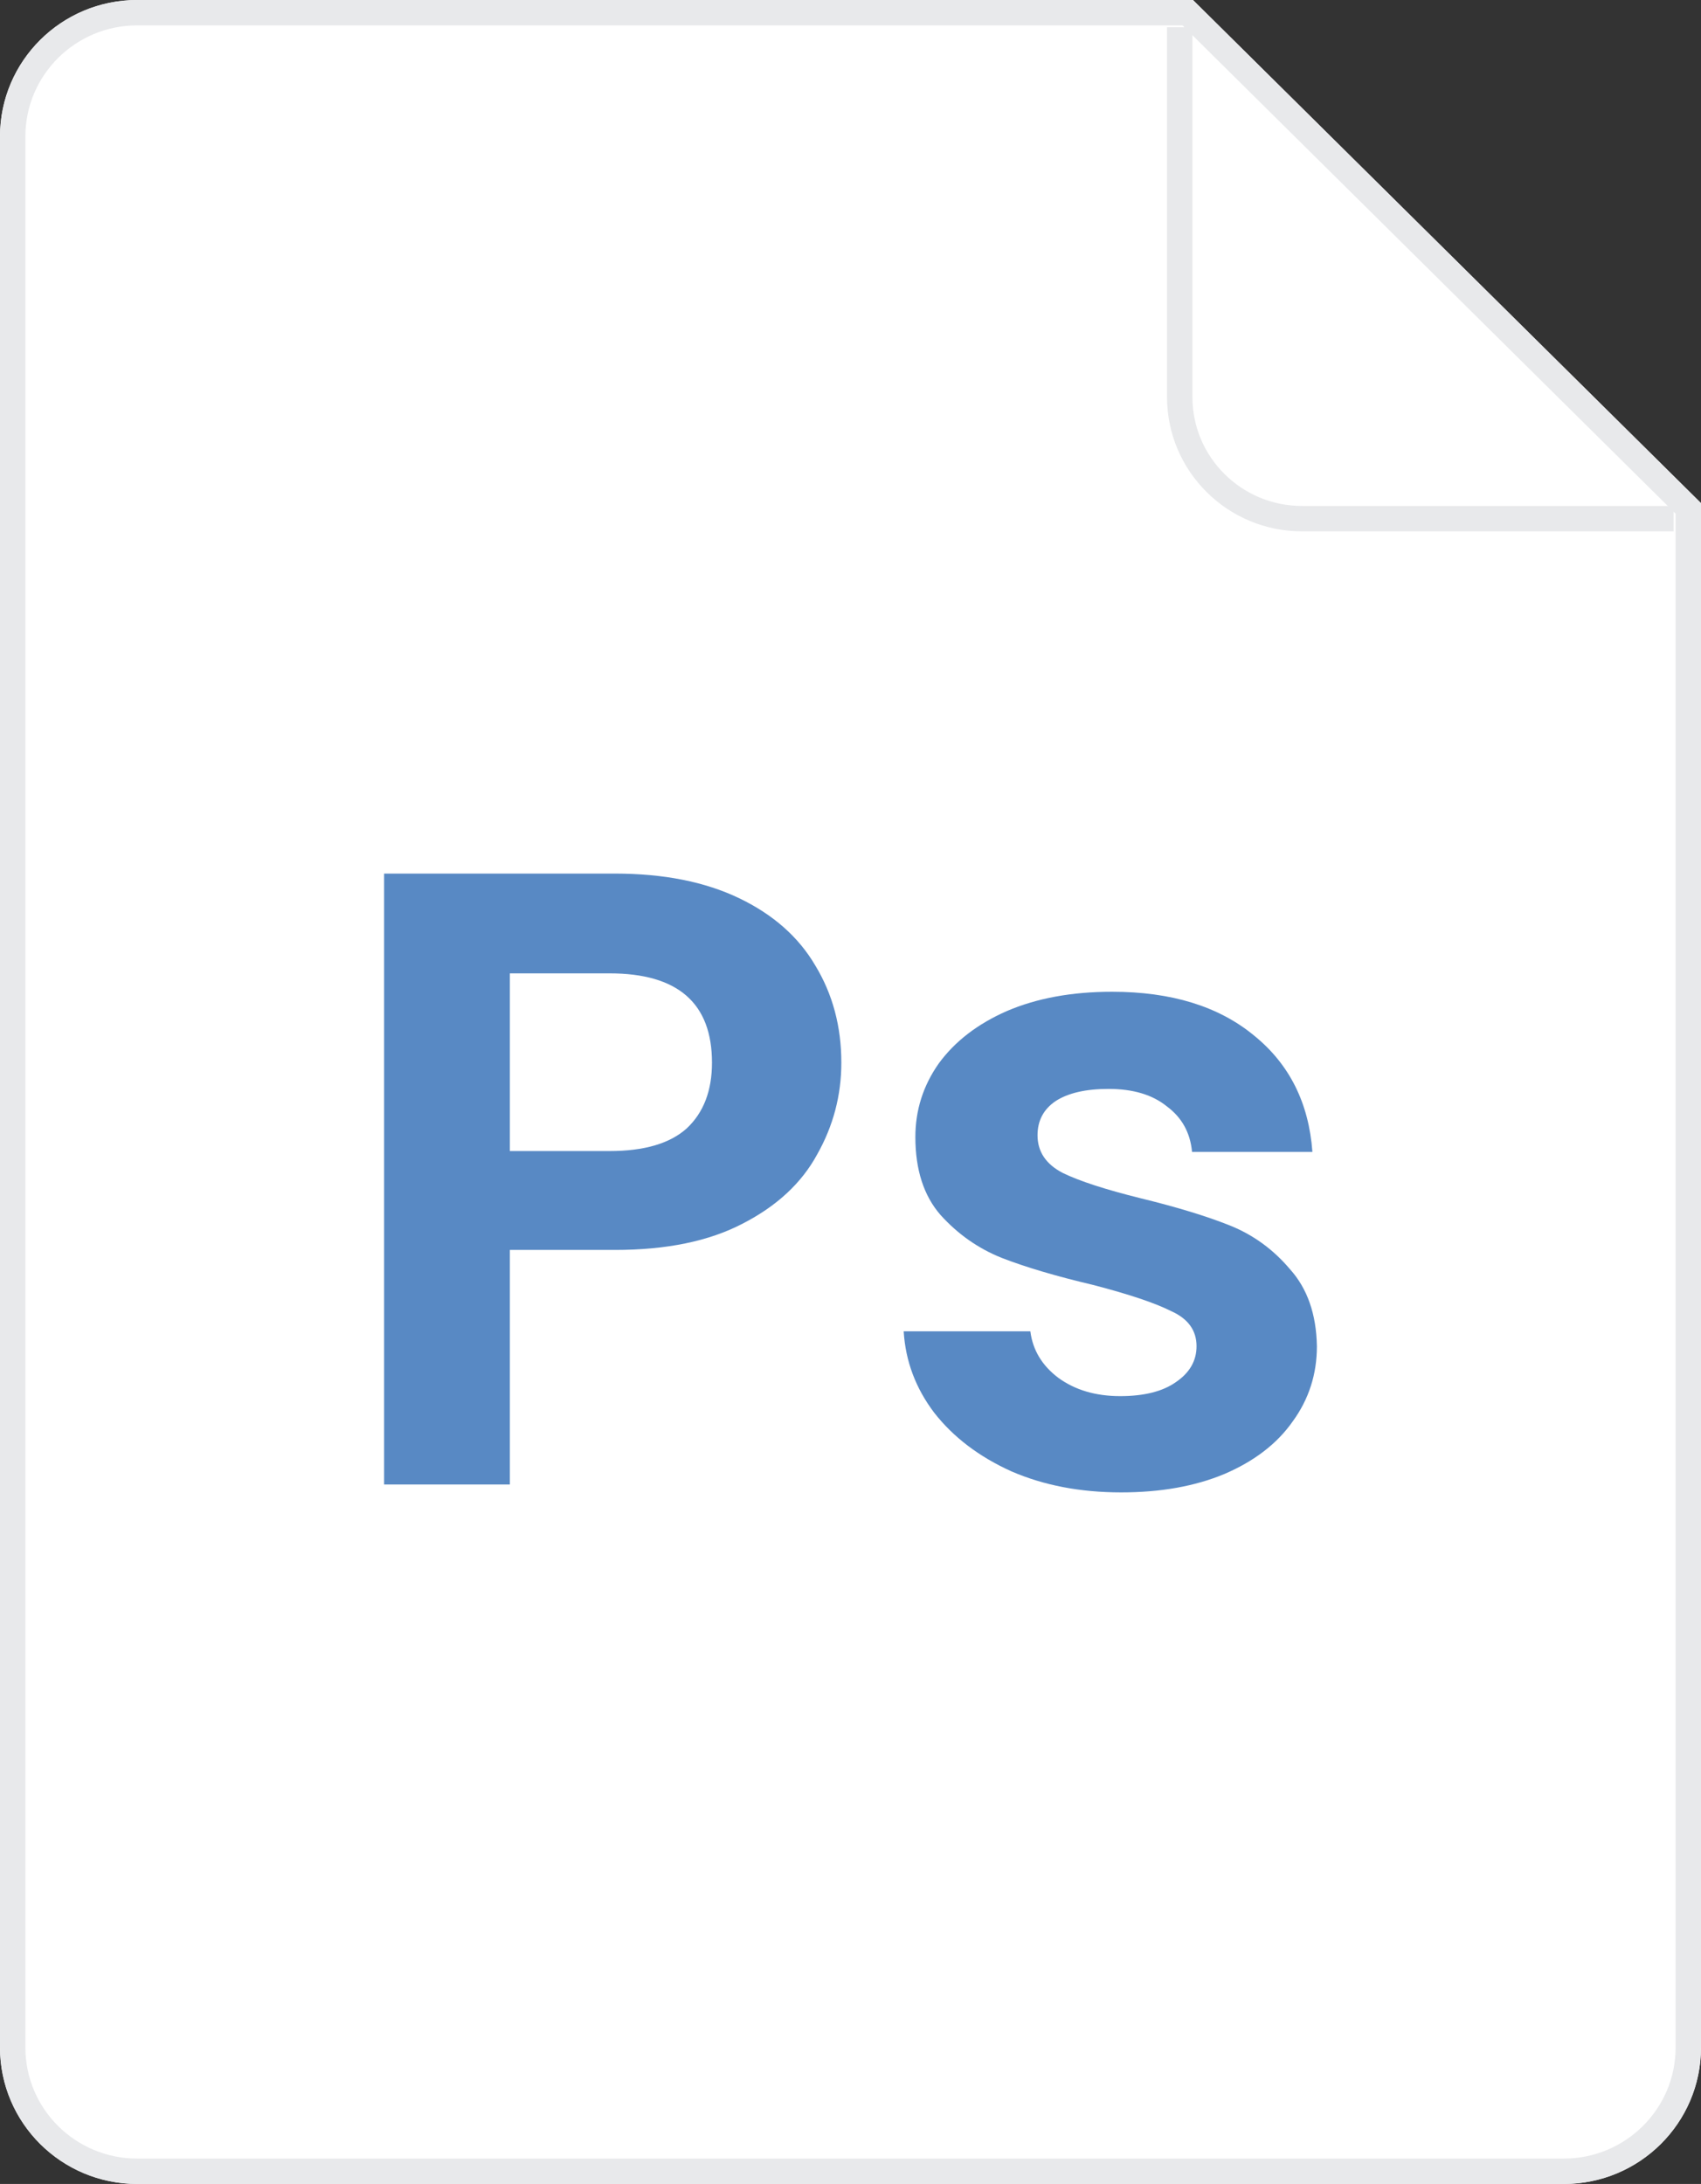 <svg width="67" height="86" viewBox="0 0 67 86" fill="none" xmlns="http://www.w3.org/2000/svg">
<rect x="0" y="0" width="67" height="86" fill="#333333" stroke="none"/>
<path fill-rule="evenodd" clip-rule="evenodd" d="M5.403 0H46.989L67 19.812V80.625C67 83.595 64.58 86 61.597 86H5.403C2.421 86 0 83.595 0 80.625V5.375C0 2.405 2.421 0 5.403 0Z" fill="white"/>
<path d="M5.403 0.5H46.783L66.5 20.021V80.625C66.5 83.316 64.306 85.5 61.597 85.5H5.403C2.694 85.5 0.5 83.316 0.5 80.625V5.375C0.5 2.684 2.694 0.5 5.403 0.5Z" stroke="#E8E9EB"/>
<path d="M65.92 20.424H51.286C48.626 20.424 46.468 18.279 46.468 15.636V1.074" stroke="#E8E9EB"/>
<path d="M33.139 41.845C33.139 43.132 32.821 44.338 32.184 45.464C31.571 46.59 30.592 47.497 29.247 48.186C27.926 48.876 26.251 49.22 24.223 49.22H20.083V58.457H15.129V34.4H24.223C26.133 34.4 27.761 34.722 29.105 35.365C30.45 36.009 31.453 36.893 32.113 38.019C32.797 39.145 33.139 40.42 33.139 41.845ZM24.01 45.326C25.378 45.326 26.393 45.027 27.053 44.43C27.714 43.809 28.044 42.948 28.044 41.845C28.044 39.501 26.7 38.329 24.01 38.329H20.083V45.326H24.01Z" fill="#5889C4"/>
<path d="M44.158 58.767C42.553 58.767 41.115 58.491 39.841 57.94C38.567 57.365 37.553 56.596 36.798 55.631C36.067 54.666 35.666 53.597 35.595 52.425H40.584C40.678 53.161 41.044 53.77 41.681 54.252C42.341 54.735 43.155 54.976 44.122 54.976C45.066 54.976 45.797 54.792 46.316 54.425C46.858 54.057 47.13 53.586 47.13 53.011C47.13 52.391 46.8 51.931 46.139 51.633C45.502 51.311 44.476 50.967 43.061 50.599C41.598 50.254 40.395 49.898 39.452 49.531C38.532 49.163 37.73 48.6 37.045 47.842C36.385 47.084 36.055 46.061 36.055 44.774C36.055 43.717 36.361 42.752 36.975 41.879C37.612 41.006 38.508 40.317 39.664 39.811C40.843 39.306 42.223 39.053 43.804 39.053C46.139 39.053 48.003 39.628 49.394 40.776C50.786 41.902 51.553 43.43 51.694 45.36H46.953C46.882 44.602 46.552 44.005 45.962 43.568C45.396 43.108 44.629 42.879 43.662 42.879C42.766 42.879 42.07 43.04 41.575 43.361C41.103 43.683 40.867 44.131 40.867 44.705C40.867 45.349 41.197 45.843 41.858 46.187C42.518 46.509 43.544 46.842 44.936 47.187C46.351 47.532 47.519 47.888 48.439 48.255C49.359 48.623 50.149 49.197 50.81 49.978C51.494 50.737 51.848 51.748 51.871 53.011C51.871 54.114 51.553 55.102 50.916 55.975C50.303 56.849 49.406 57.538 48.227 58.043C47.071 58.526 45.715 58.767 44.158 58.767Z" fill="#5889C4"/>
</svg>

